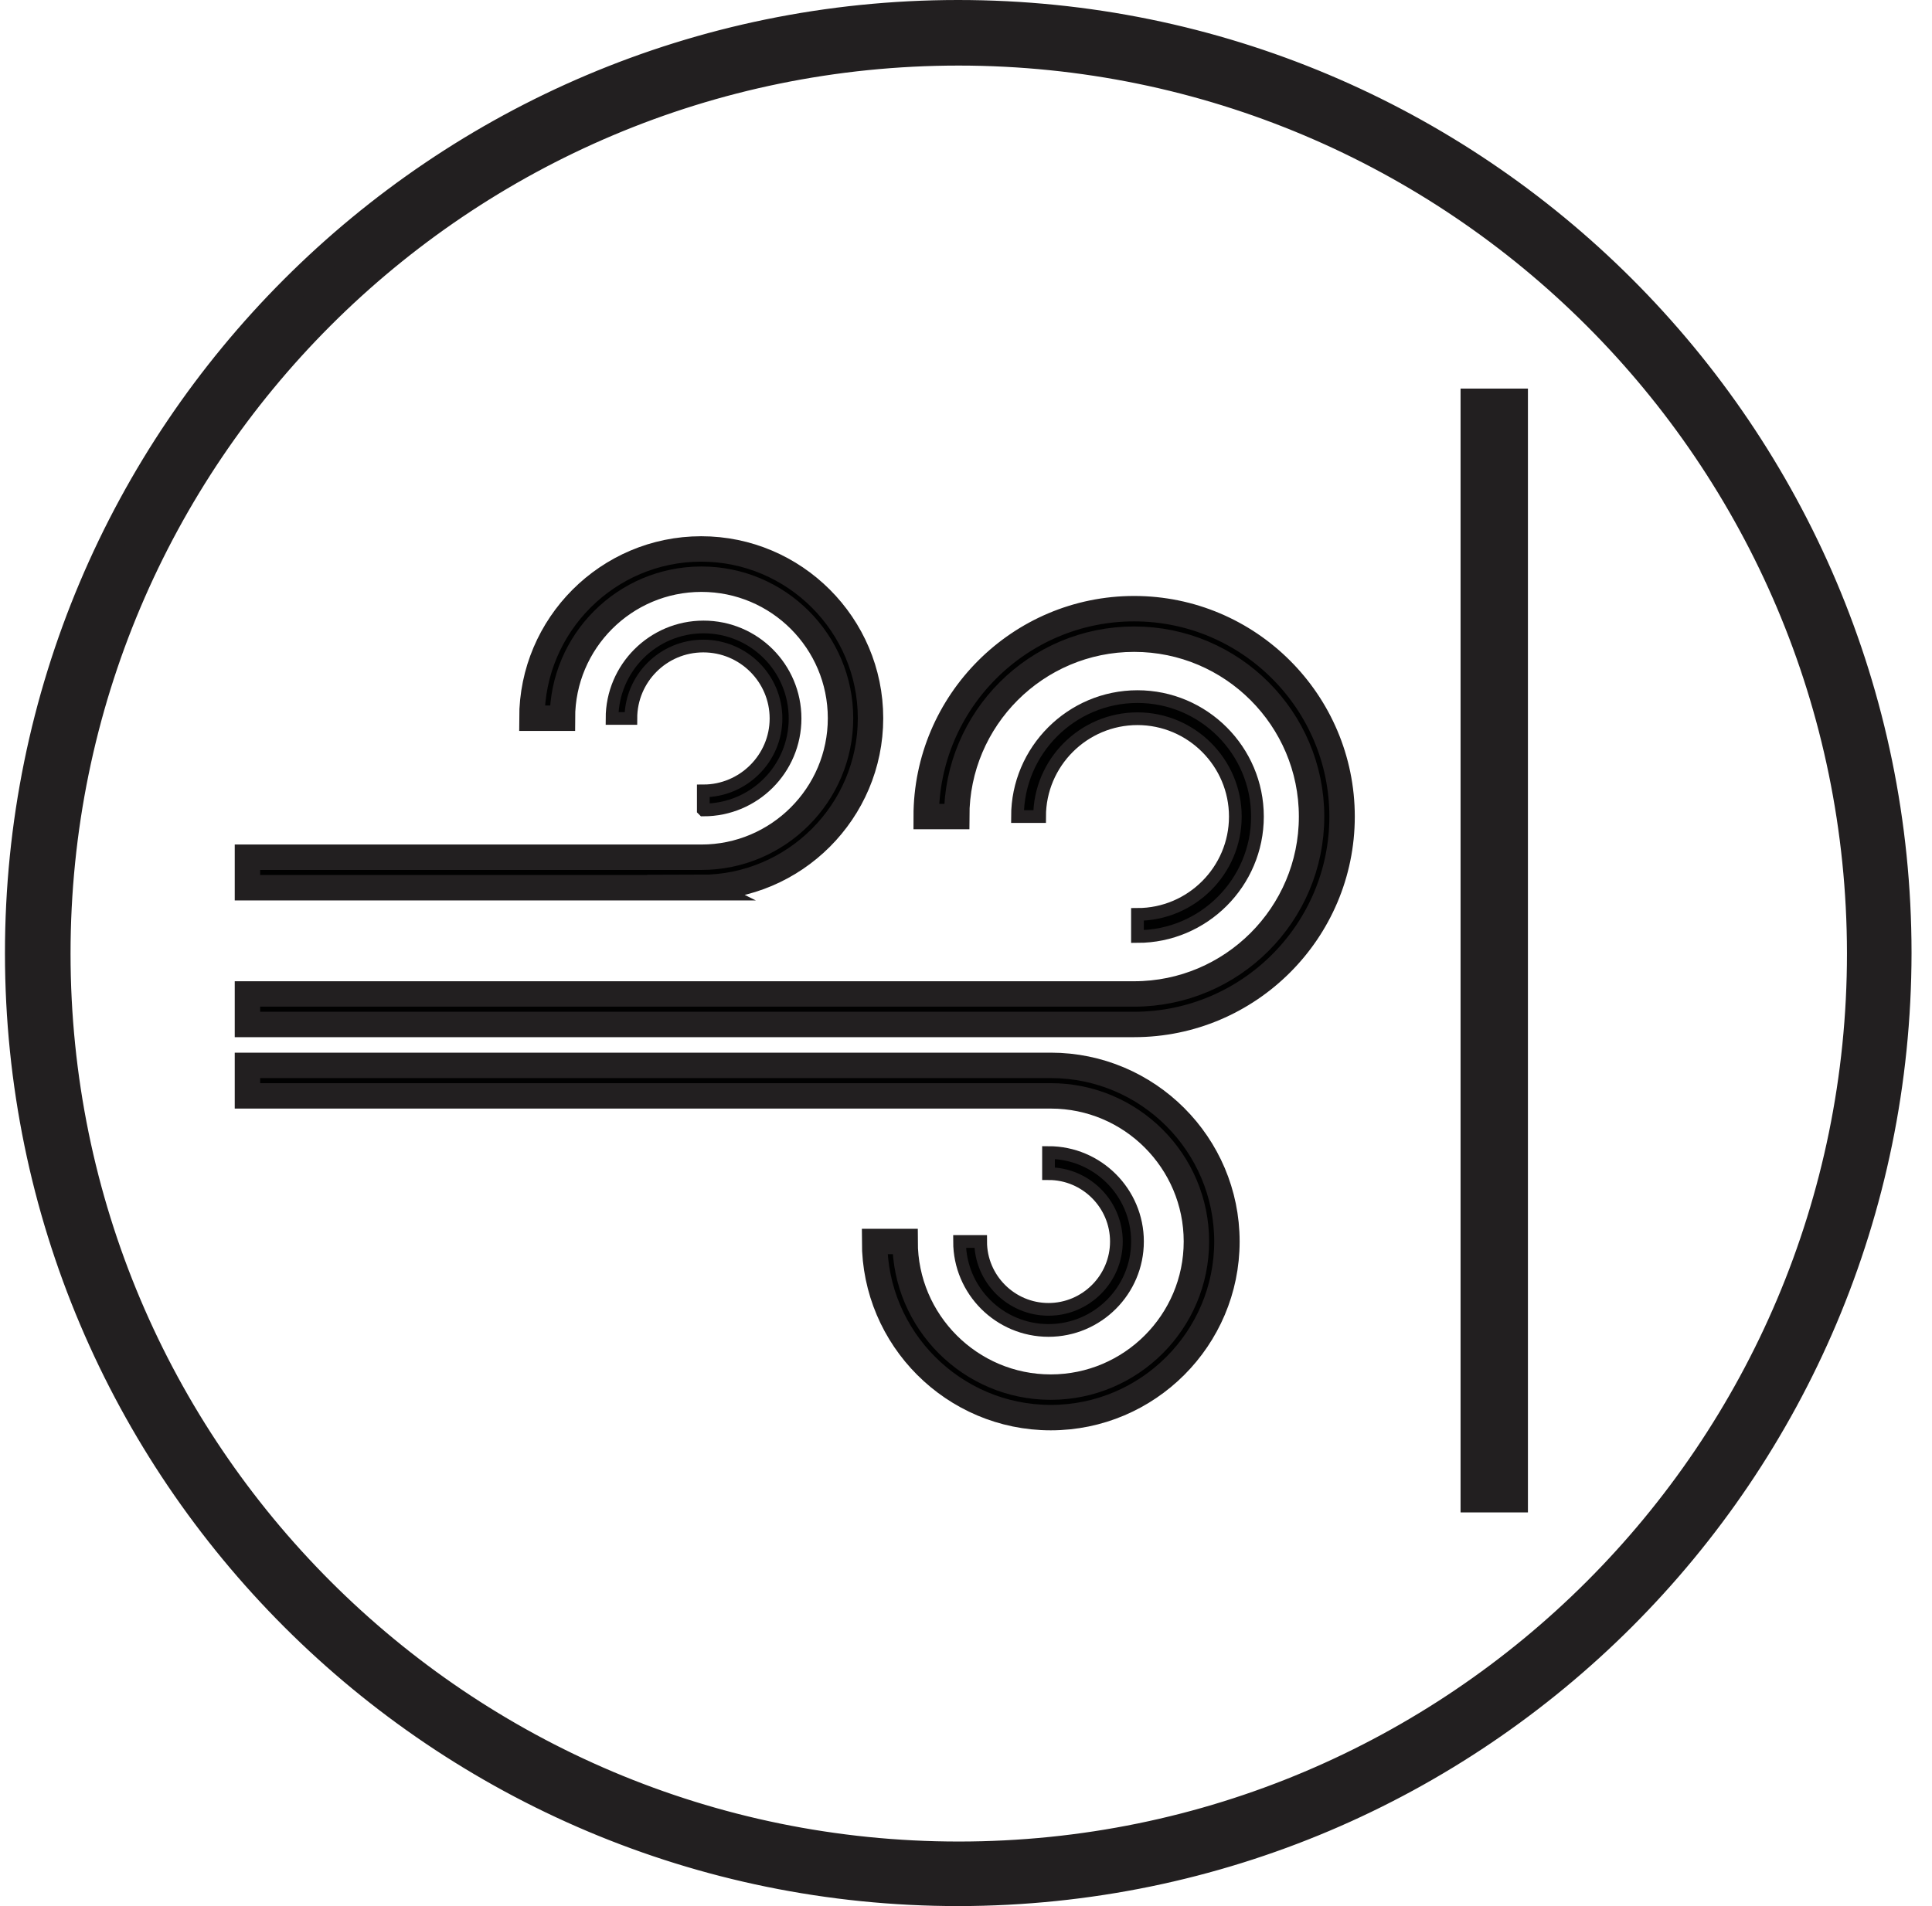 <svg width="76" height="75" viewBox="0 0 76 75" fill="none" xmlns="http://www.w3.org/2000/svg">
<g clip-path="url(#clip0_8396_361)">
<path d="M37.715 74.5C17.285 74.51 0.705 57.95 0.695 37.52C0.685 17.08 17.245 0.51 37.675 0.5C58.105 0.49 74.685 17.05 74.695 37.48C74.695 37.48 74.695 37.49 74.695 37.5C74.675 57.92 58.135 74.47 37.715 74.5ZM37.715 2.08C18.135 2.08 2.275 17.94 2.275 37.52C2.275 57.1 18.145 72.96 37.715 72.96C57.285 72.96 73.155 57.09 73.155 37.52C73.155 37.52 73.155 37.51 73.155 37.5C73.135 17.94 57.275 2.09 37.715 2.08Z" fill="#221F20" stroke="#221F20" stroke-miterlimit="10"/>
<path d="M59.605 15.79H57.955V59.01H59.605V15.79Z" fill="#221F20" stroke="#221F20" stroke-miterlimit="10"/>
<path d="M41.334 55.78C37.514 55.78 34.404 52.67 34.404 48.85H35.604C35.604 52.01 38.174 54.58 41.334 54.58C44.494 54.58 47.064 52.01 47.064 48.85C47.064 45.69 44.494 43.12 41.334 43.12H9.734V41.92H41.334C45.154 41.92 48.264 45.03 48.264 48.85C48.264 52.67 45.154 55.78 41.334 55.78ZM44.614 40.31H9.734V39.11H44.614C48.464 39.11 51.594 35.98 51.594 32.13C51.594 28.28 48.464 25.15 44.614 25.15C40.764 25.15 37.634 28.28 37.634 32.13H36.434C36.434 27.62 40.104 23.95 44.614 23.95C49.124 23.95 52.794 27.62 52.794 32.13C52.794 36.64 49.124 40.31 44.614 40.31ZM27.604 34.93H9.734V33.73H27.594C30.604 33.73 33.064 31.28 33.064 28.26C33.064 25.24 30.614 22.79 27.594 22.79C24.574 22.79 22.124 25.24 22.124 28.26H20.924C20.924 24.59 23.914 21.6 27.584 21.6C31.254 21.6 34.244 24.59 34.244 28.26C34.244 31.93 31.254 34.92 27.584 34.92L27.604 34.93Z" fill="#010101" stroke="#221F20" stroke-miterlimit="10"/>
<path d="M44.745 36.85V35.98C46.865 35.98 48.595 34.25 48.595 32.13C48.595 30.01 46.865 28.28 44.745 28.28C42.625 28.28 40.895 30.01 40.895 32.13H40.025C40.025 29.53 42.145 27.41 44.745 27.41C47.345 27.41 49.465 29.53 49.465 32.13C49.465 34.73 47.345 36.85 44.745 36.85Z" fill="#010101" stroke="#221F20" stroke-width="0.5" stroke-miterlimit="10"/>
<path d="M27.666 31.86V31.12C29.236 31.12 30.526 29.84 30.526 28.27C30.526 26.7 29.246 25.42 27.666 25.42C26.086 25.42 24.816 26.7 24.816 28.27H24.076C24.076 26.29 25.686 24.67 27.676 24.67C29.666 24.67 31.276 26.28 31.276 28.27C31.276 30.26 29.666 31.87 27.676 31.87L27.666 31.86Z" fill="#010101" stroke="#221F20" stroke-width="0.5" stroke-miterlimit="10"/>
<path d="M41.246 52.35C39.316 52.35 37.746 50.78 37.746 48.85H38.576C38.576 50.32 39.776 51.52 41.246 51.52C42.716 51.52 43.916 50.32 43.916 48.85C43.916 47.38 42.716 46.18 41.246 46.18V45.35C43.176 45.35 44.746 46.92 44.746 48.85C44.746 50.78 43.176 52.35 41.246 52.35Z" fill="#010101" stroke="#221F20" stroke-width="0.5" stroke-miterlimit="10"/>
</g>
<defs>
<clipPath id="clip0_8396_361">
<rect width="75" height="75" fill="white" transform="translate(0.195)"/>
</clipPath>
</defs>
</svg>
